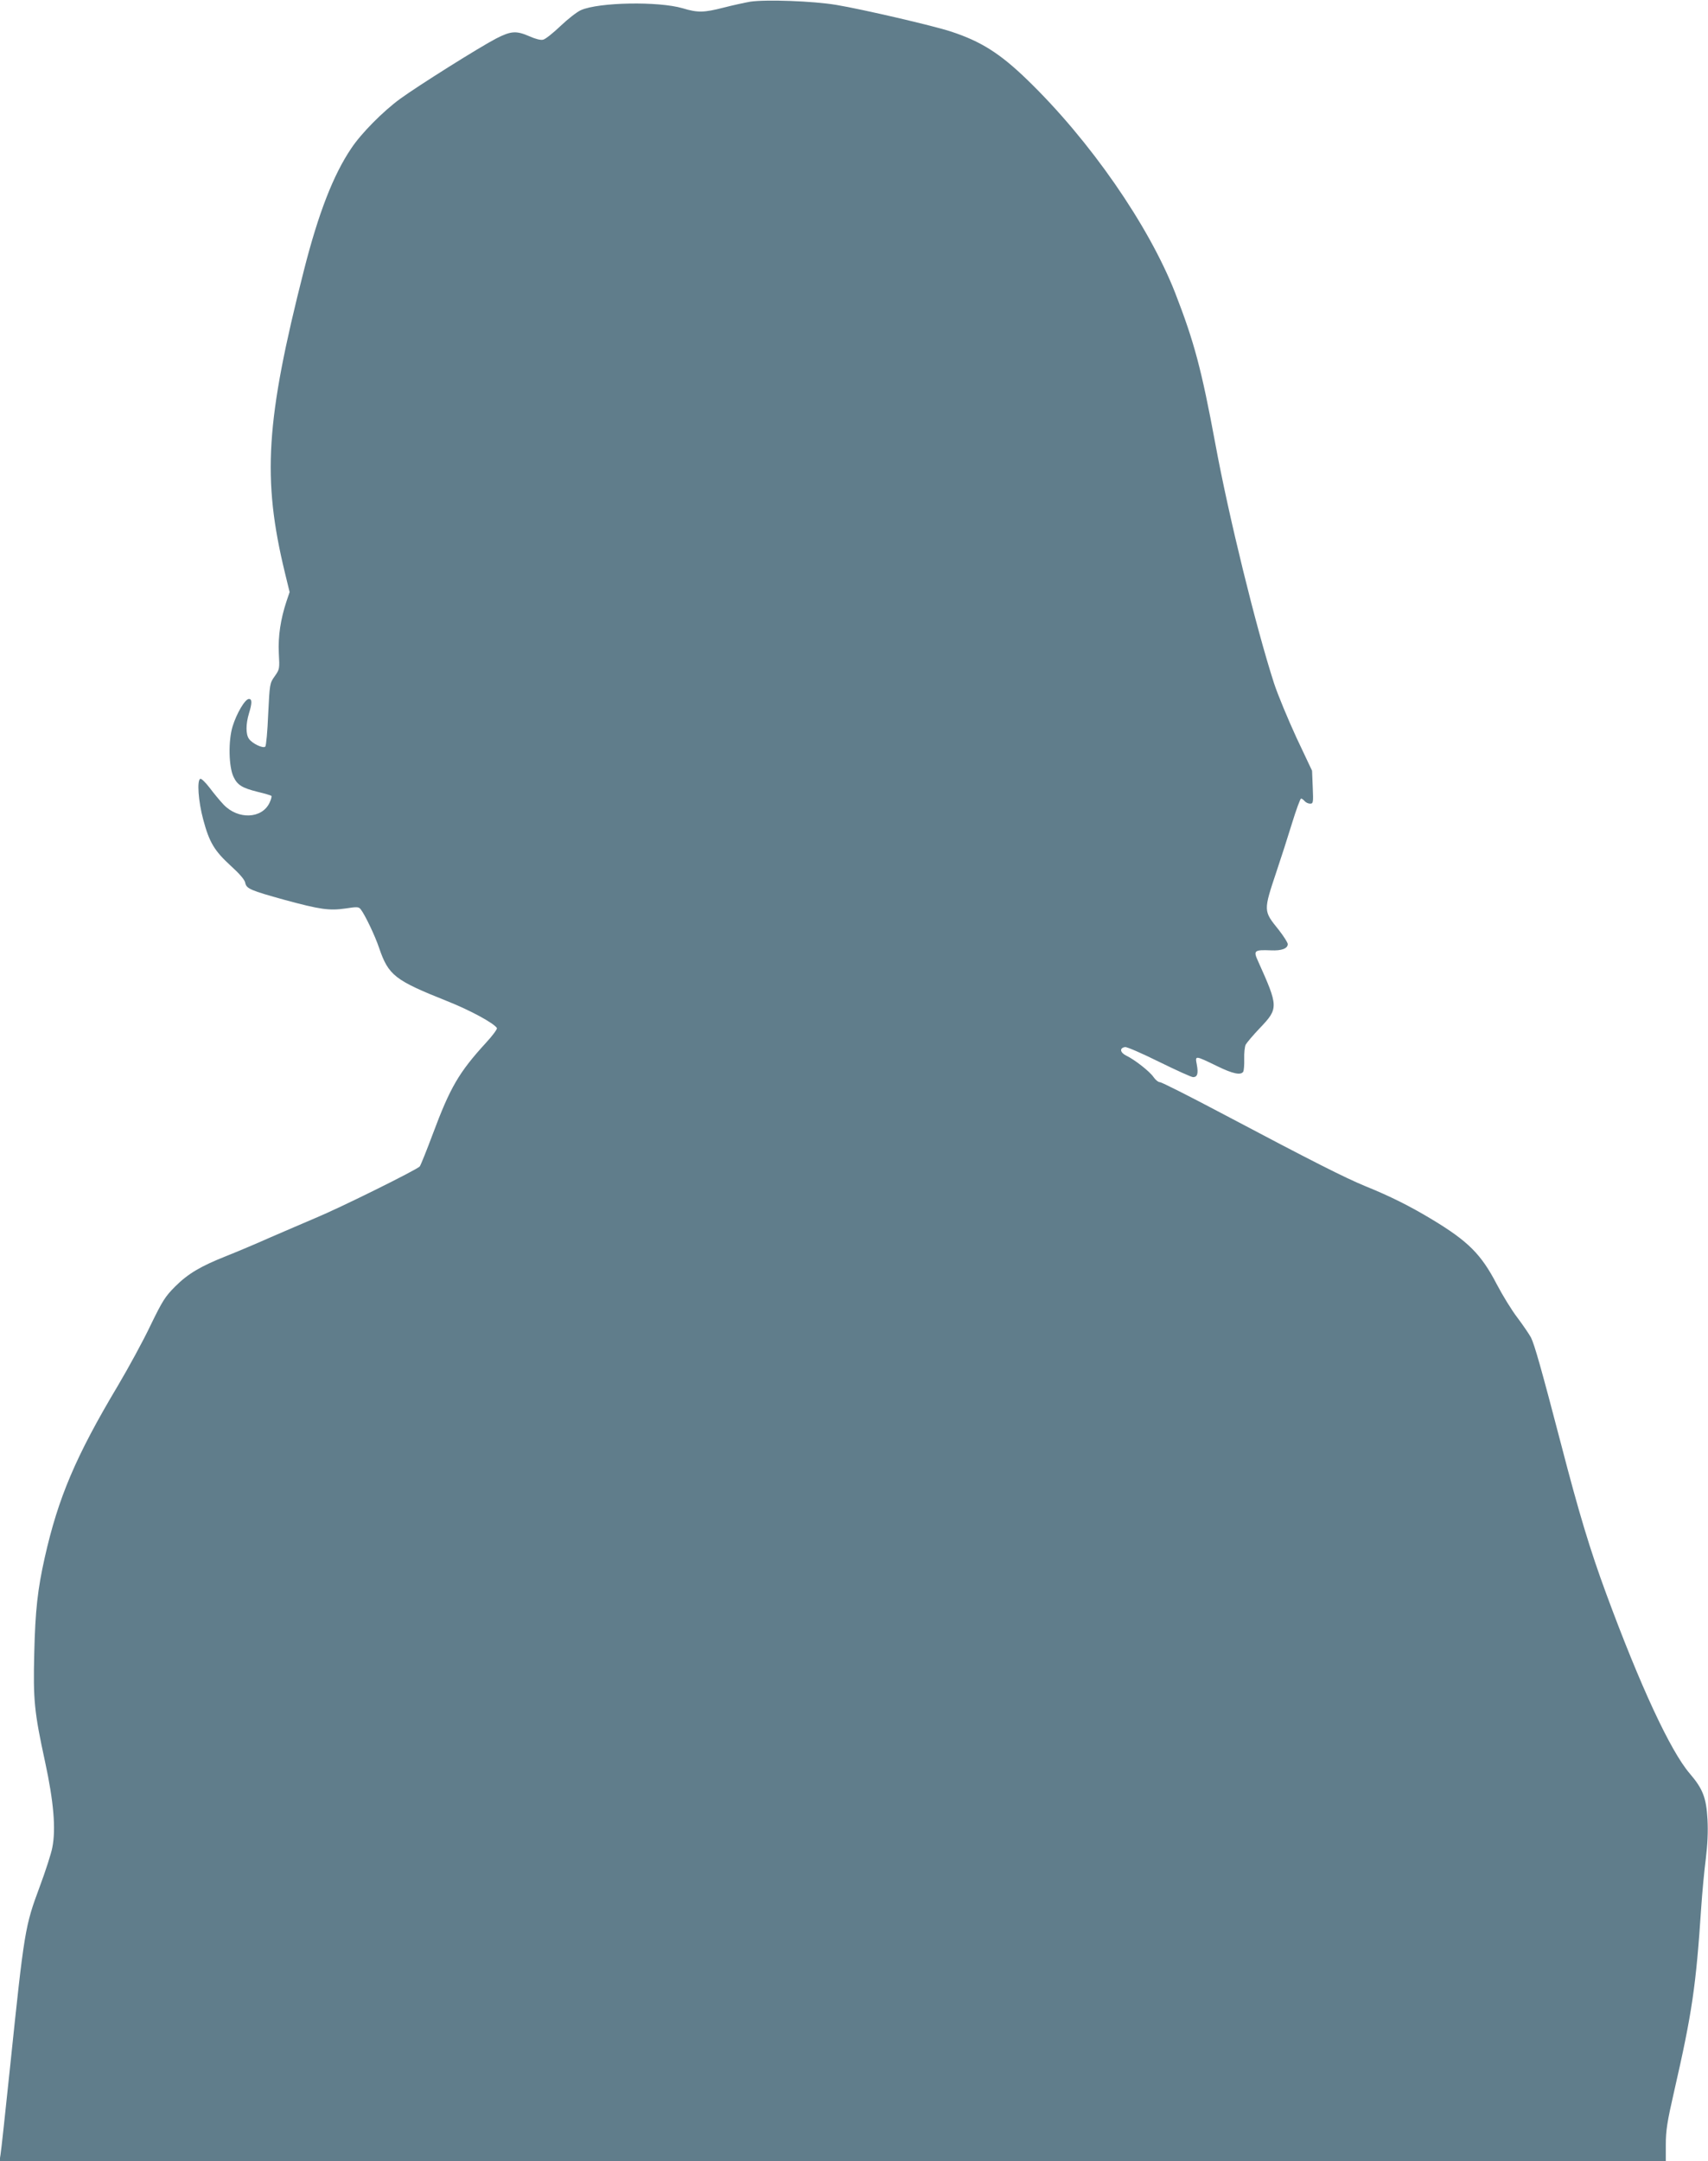 <?xml version="1.0" standalone="no"?>
<!DOCTYPE svg PUBLIC "-//W3C//DTD SVG 20010904//EN"
 "http://www.w3.org/TR/2001/REC-SVG-20010904/DTD/svg10.dtd">
<svg version="1.0" xmlns="http://www.w3.org/2000/svg"
 width="1012pt" height="1280pt" viewBox="0 0 1012 1280"
 preserveAspectRatio="xMidYMid meet">
<g transform="translate(0,1280) scale(0.1,-0.1)"
fill="#607d8b" stroke="none">
<path d="M4445 12790 c-33 -6 -103 -21 -157 -35 -118 -30 -153 -31 -243 -4
-143 42 -496 36 -603 -11 -23 -10 -78 -53 -121 -94 -43 -41 -89 -78 -103 -81
-14 -4 -45 4 -81 20 -78 34 -109 32 -197 -13 -100 -52 -463 -280 -570 -358
-101 -74 -230 -204 -289 -293 -106 -157 -194 -383 -280 -721 -227 -892 -248
-1235 -113 -1792 l28 -115 -18 -53 c-35 -105 -51 -208 -46 -308 5 -93 5 -96
-24 -137 -30 -42 -30 -45 -39 -225 -4 -101 -12 -187 -17 -192 -13 -13 -78 18
-97 46 -19 26 -19 87 0 150 19 62 19 86 0 86 -23 0 -73 -85 -97 -163 -26 -85
-23 -240 6 -299 23 -48 50 -65 142 -88 42 -10 79 -21 82 -24 3 -4 -2 -22 -11
-41 -45 -95 -186 -101 -272 -11 -22 23 -59 68 -83 100 -24 31 -48 55 -55 53
-21 -7 -12 -134 17 -241 36 -135 66 -185 162 -273 54 -49 84 -84 87 -102 7
-35 31 -45 233 -101 210 -57 265 -65 361 -51 71 11 79 10 91 -6 26 -34 85
-158 108 -227 56 -164 93 -192 404 -316 134 -53 276 -130 294 -159 4 -5 -25
-45 -65 -88 -161 -176 -212 -265 -314 -538 -37 -99 -72 -186 -78 -194 -16 -19
-472 -245 -617 -305 -63 -27 -185 -79 -270 -116 -85 -38 -202 -87 -260 -110
-151 -60 -226 -104 -302 -180 -59 -59 -75 -84 -146 -230 -43 -91 -130 -250
-192 -355 -252 -422 -355 -666 -435 -1021 -42 -188 -56 -312 -62 -565 -7 -279
0 -349 64 -644 51 -236 65 -398 43 -508 -6 -34 -40 -139 -75 -233 -87 -234
-91 -257 -175 -1064 -28 -267 -53 -502 -57 -523 l-6 -37 4937 0 4936 0 0 98
c0 82 8 134 49 313 107 467 130 625 161 1094 6 88 18 216 27 285 10 83 14 161
10 233 -7 128 -27 181 -105 272 -115 134 -294 520 -495 1065 -96 260 -163 483
-266 880 -118 452 -159 596 -180 638 -11 20 -47 73 -80 117 -34 44 -89 134
-123 199 -92 177 -169 254 -383 383 -129 78 -251 139 -395 197 -123 51 -304
142 -852 432 -191 101 -355 184 -365 184 -10 0 -27 14 -38 30 -22 33 -111 103
-163 128 -36 18 -40 45 -6 50 11 2 102 -38 203 -88 100 -49 190 -90 200 -90
26 0 32 22 22 75 -10 54 -13 55 123 -11 90 -44 138 -54 152 -32 4 6 7 40 6 75
-1 36 3 74 9 86 7 12 44 56 84 98 111 116 110 127 -11 396 -29 63 -23 68 77
64 63 -3 99 11 99 37 0 9 -25 48 -54 85 -91 113 -91 110 -12 347 25 74 66 201
91 283 25 81 49 147 54 147 5 0 14 -7 21 -15 7 -8 21 -15 32 -15 19 0 20 5 16
98 l-4 97 -93 197 c-50 109 -110 253 -132 320 -107 331 -269 990 -348 1419
-82 442 -125 603 -238 894 -157 401 -505 903 -875 1261 -163 158 -276 229
-453 287 -102 34 -524 132 -680 158 -137 23 -417 33 -510 19z"/>
</g>
</svg>
